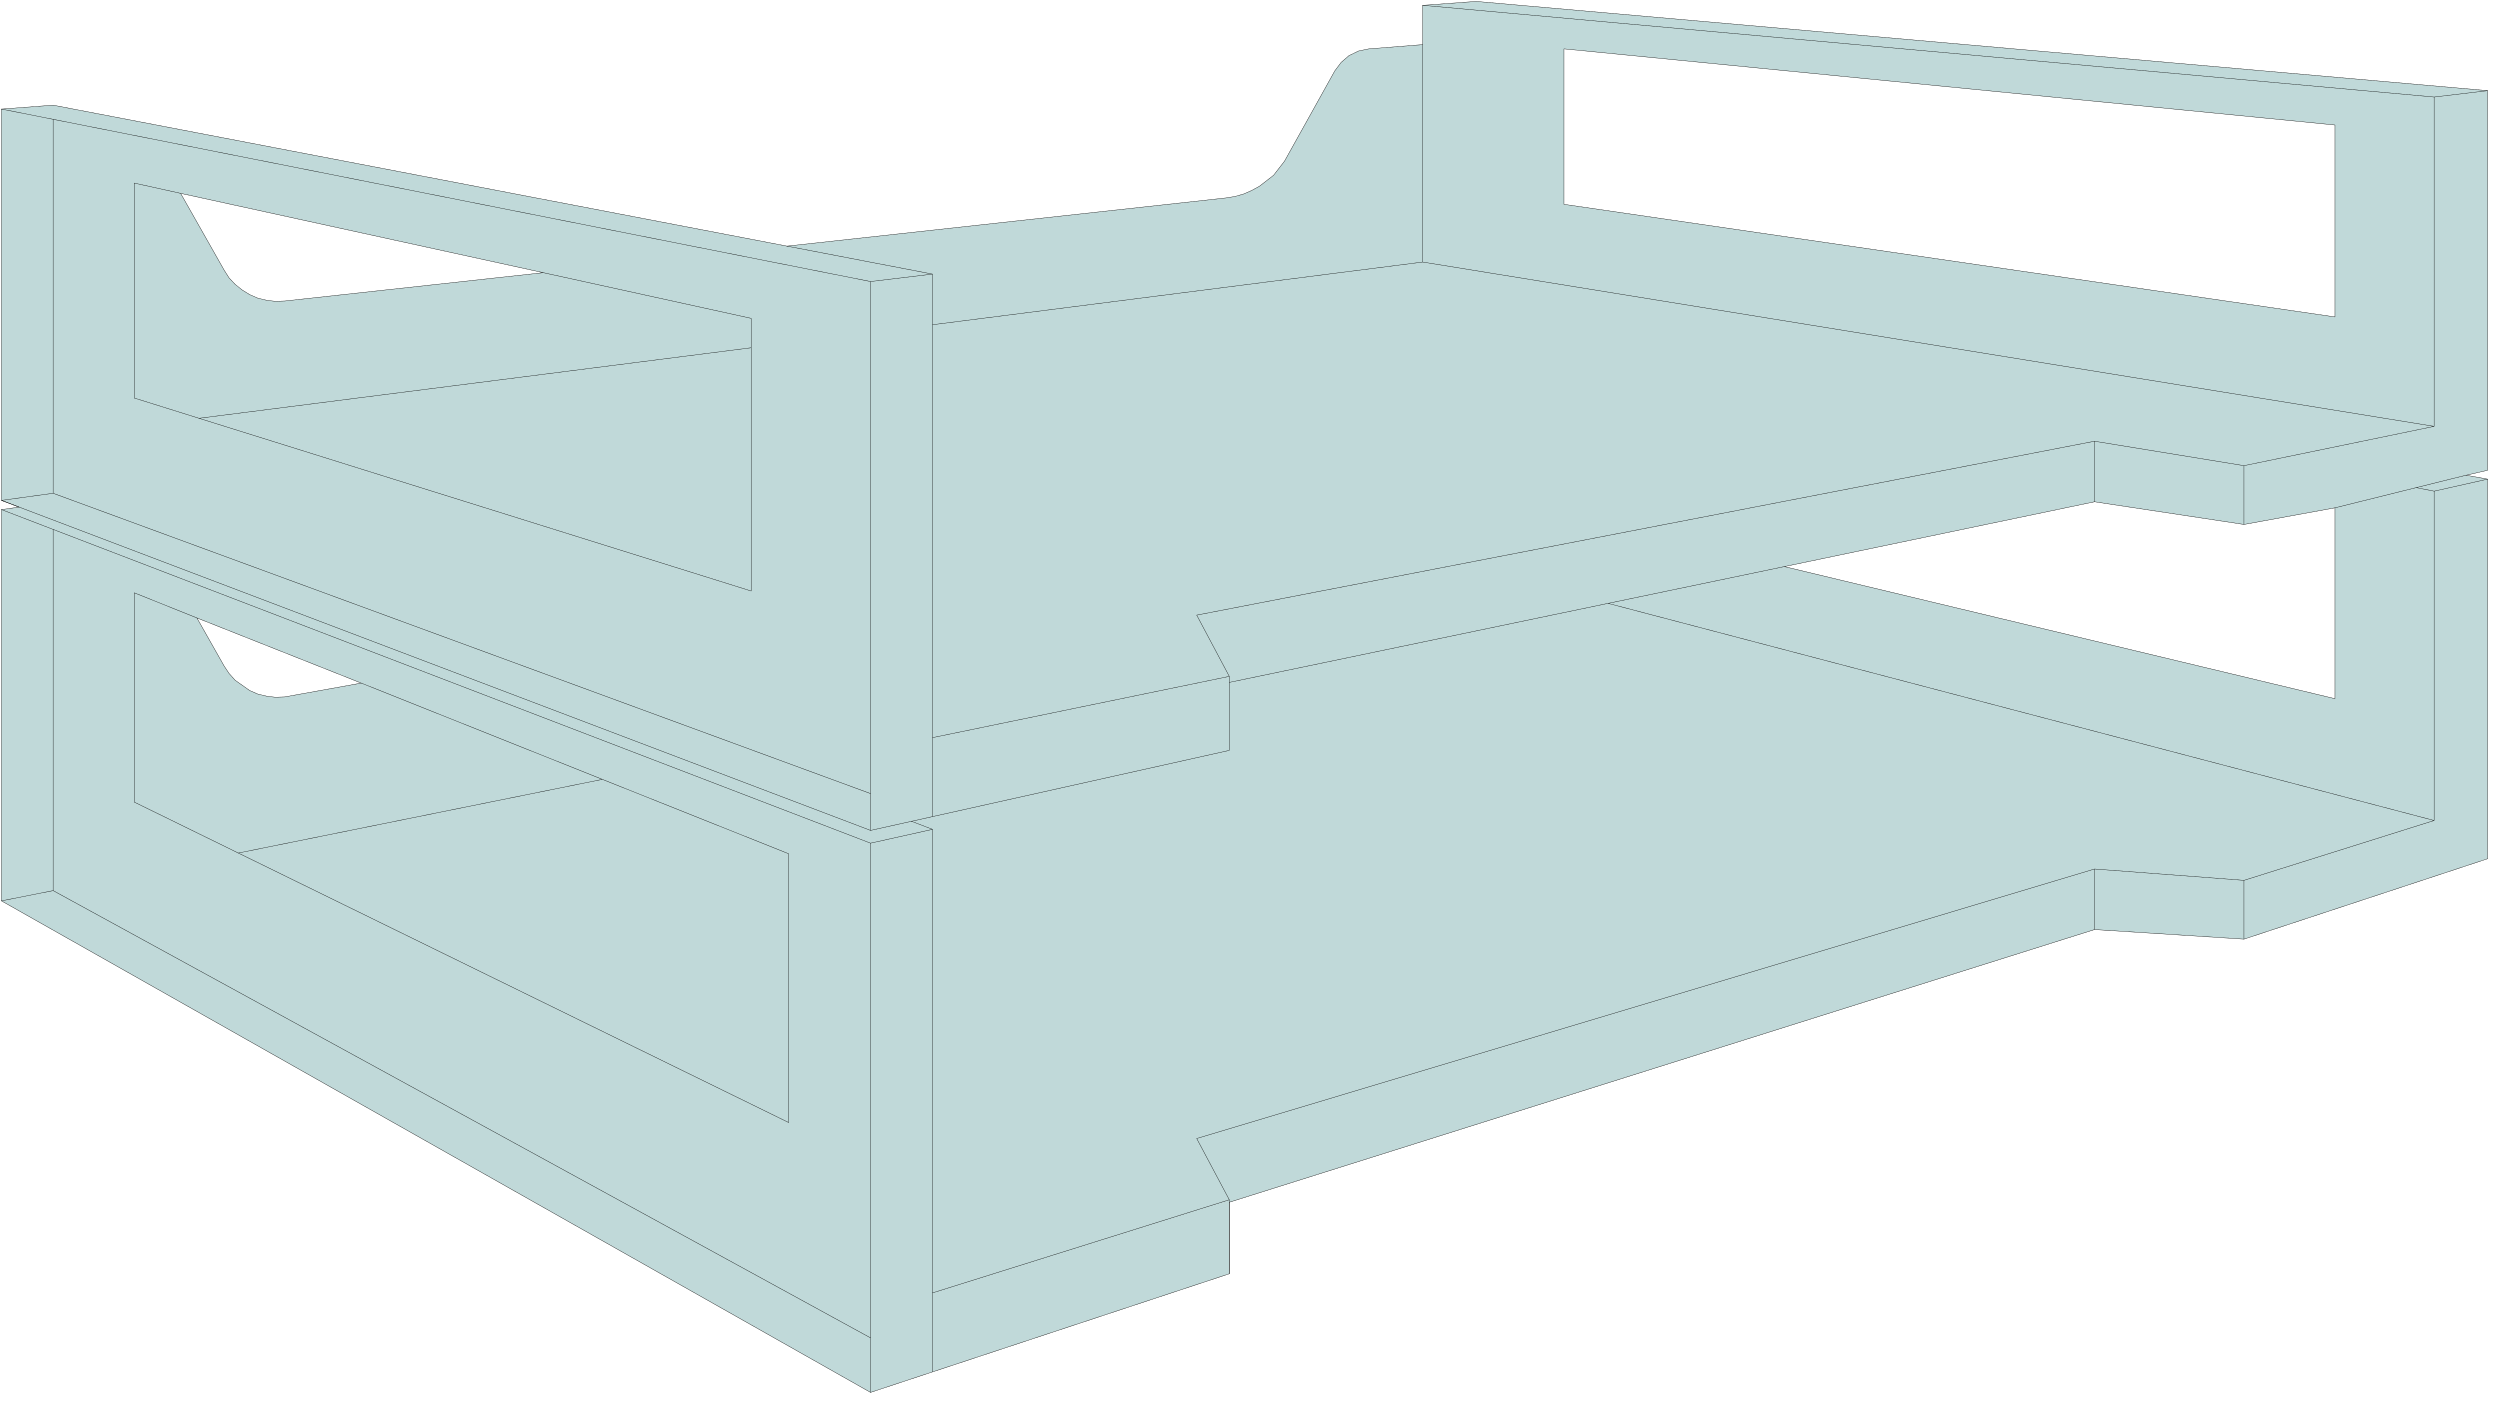<svg xmlns="http://www.w3.org/2000/svg" width="470.533" height="264.267" fill-rule="evenodd" stroke-linecap="round" preserveAspectRatio="none" viewBox="0 0 7059 3965"><style>.pen0{stroke:#000;stroke-width:1;stroke-linejoin:round}.brush2{fill:none}</style><path d="M4 2544V1439l50-7-50-19V308l146-11 2072 398 1239-136 25-4 25-7 23-10 22-12 40-31 31-40 142-255 18-24 22-19 27-13 29-6 152-12V15l151-11 2856 252v1072l-61 14 61 11v1072l-688 227-422-27-2443 770v202l-1013 335L4 2544zm552-799 464 184-216 39-26 1-25-3-25-6-23-10-41-29-17-19-14-21-77-136zM510 546l1024 224-730 80-26 1-25-3-25-6-23-10-21-13-20-16-17-18-14-22-123-217zm3906 31V138l2177 215v542L4416 577zm622 1023 876-183 422 64 257-47v539l-1555-373z" style="fill:#c0d9d9;stroke:none"/><path d="M4 2544V1439l50-7-50-19V308l146-11 2072 398 1239-136 25-4 25-7 23-10 22-12 40-31 31-40 142-255 18-24 22-19 27-13 29-6 152-12V15l151-11 2856 252v1072l-61 14 61 11v1072l-688 227-422-27-2443 770v202l-1013 335L4 2544z" class="pen0 brush2"/><path d="m556 1745 464 184-216 39-26 1-25-3-25-6-23-10-41-29-17-19-14-21-77-136zM510 546l1024 224-730 80-26 1-25-3-25-6-23-10-21-13-20-16-17-18-14-22-123-217zm3906 31V138l2177 215v542L4416 577zm622 1023 876-183 422 64 257-47v539l-1555-373z" class="pen0 brush2"/><path fill="none" d="m4 2544 146-29m2308 1263L150 2515V1495" class="pen0"/><path fill="none" d="M379 2265v-591l177 71m464 184 1207 482v759L379 2265m293 144 1028-208" class="pen0"/><path fill="none" d="m4 1439 2454 942v1551m175-58V2342l-60-23m60 23-175 39" class="pen0"/><path fill="none" d="m2633 2306-175 39L4 1413l146-20m2308 848L150 1393V337m229 180 131 29" class="pen0"/><path fill="none" d="m1534 770 587 129v770L379 1124V517M4 308l2454 487 175-21-411-79m236 100v1550m175-1571v1532M563 1181l1558-199m512-65 1384-177V126m0 614 2856 464m-4240 879 838-173-92-173 2535-491 422 69 537-111V274l151-18m-151 18L4017 15m2319 1300v166m-422-235v171m-876 183-1567 327m0-17v209l-838 187m0 1345 838-263-92-173 2535-761 422 32 537-169-2332-613m2332 613v-930m90-45-370 92m280-47-51-10m51 10 151-34m-688 1133v166m-422-198v171m-2443 763v209" class="pen0"/></svg>
